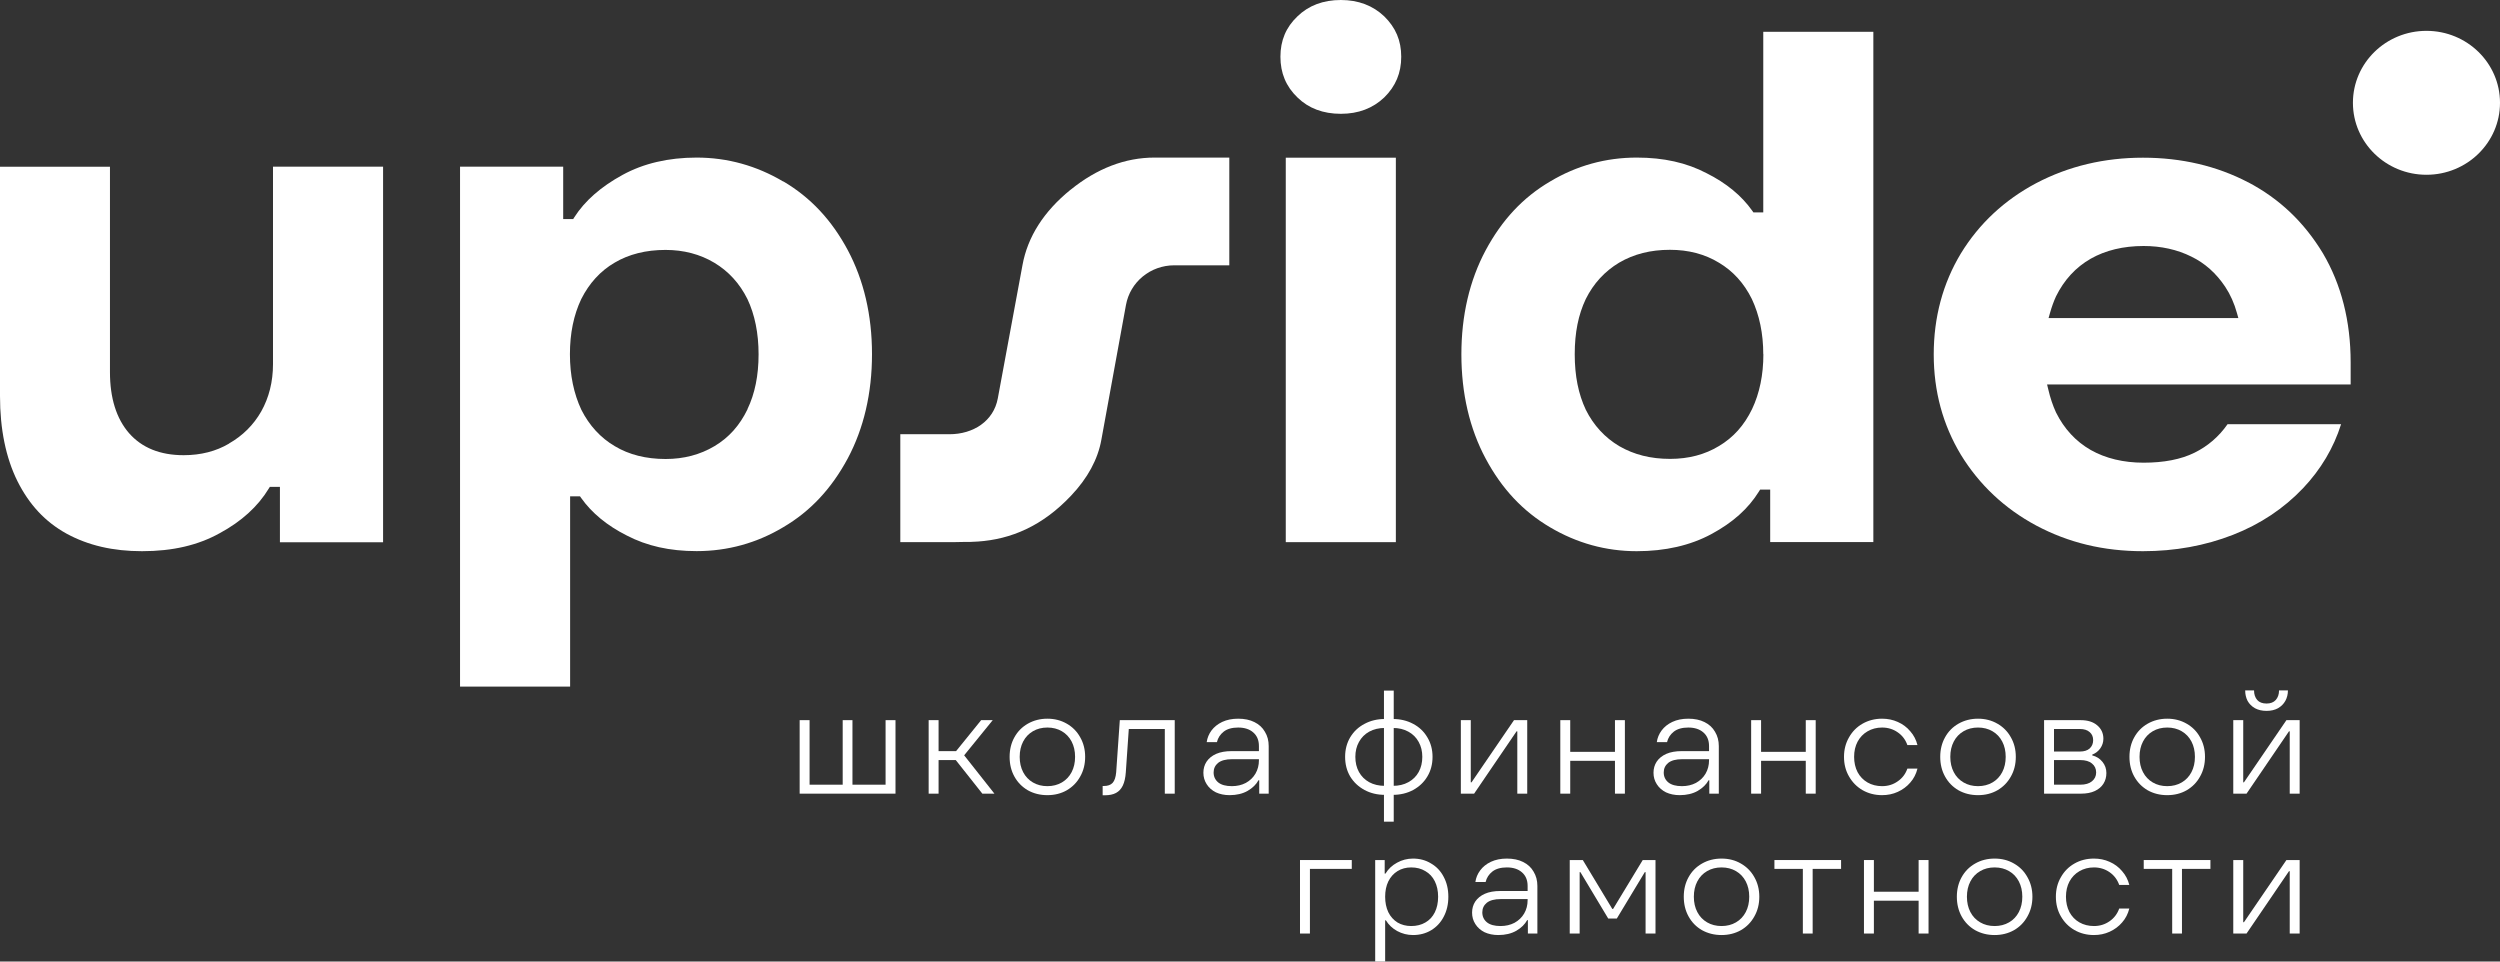 <?xml version="1.0" encoding="UTF-8"?> <svg xmlns="http://www.w3.org/2000/svg" width="65" height="25" viewBox="0 0 65 25" fill="none"><rect x="0" y="0" width="65" height="25" fill="#333333" stroke="none"/><path d="M62.295 3.907V1.727H63.183C63.342 1.727 63.479 1.754 63.594 1.807C63.709 1.86 63.798 1.936 63.86 2.034C63.923 2.132 63.954 2.249 63.954 2.384C63.954 2.482 63.931 2.57 63.885 2.648C63.842 2.726 63.782 2.788 63.707 2.835C63.633 2.88 63.555 2.906 63.471 2.912L63.456 2.884C63.596 2.884 63.705 2.916 63.782 2.98C63.859 3.041 63.904 3.138 63.917 3.271L63.976 3.907H63.635L63.581 3.314C63.575 3.226 63.545 3.162 63.49 3.121C63.436 3.078 63.347 3.056 63.224 3.056H62.634V3.907H62.295ZM62.634 2.752H63.189C63.317 2.752 63.417 2.722 63.49 2.66C63.566 2.597 63.603 2.508 63.603 2.393C63.603 2.277 63.566 2.188 63.49 2.126C63.415 2.063 63.305 2.031 63.161 2.031H62.634V2.752Z" fill="white"></path><path d="M65 2.673C65 3.706 64.144 4.544 63.088 4.544C62.032 4.544 61.176 3.706 61.176 2.673C61.176 1.639 62.032 0.802 63.088 0.802C64.144 0.802 65 1.639 65 2.673Z" fill="white"></path><path d="M20.791 20.635V18.724H21.049V20.402H21.91V18.724H22.164V20.402H23.025V18.724H23.283V20.635H20.791Z" fill="white"></path><path d="M25.541 20.635L24.774 19.666L24.962 19.762H24.301V19.529H24.954L24.763 19.647L25.51 18.724H25.811L25.005 19.716L24.997 19.548L25.855 20.635H25.541ZM24.145 20.635V18.724H24.403V20.635H24.145Z" fill="white"></path><path d="M27.232 20.674C27.044 20.674 26.875 20.632 26.723 20.547C26.575 20.46 26.458 20.342 26.375 20.191C26.291 20.041 26.25 19.869 26.25 19.678C26.25 19.489 26.291 19.319 26.375 19.169C26.458 19.018 26.575 18.901 26.723 18.816C26.875 18.73 27.044 18.686 27.232 18.686C27.42 18.686 27.588 18.73 27.737 18.816C27.885 18.901 28.002 19.018 28.085 19.169C28.171 19.319 28.214 19.489 28.214 19.678C28.214 19.869 28.171 20.041 28.085 20.191C28.002 20.342 27.885 20.46 27.737 20.547C27.588 20.632 27.42 20.674 27.232 20.674ZM27.232 20.44C27.373 20.44 27.498 20.408 27.608 20.344C27.717 20.28 27.802 20.191 27.862 20.076C27.922 19.961 27.952 19.829 27.952 19.678C27.952 19.527 27.922 19.395 27.862 19.28C27.802 19.165 27.717 19.076 27.608 19.012C27.498 18.948 27.373 18.916 27.232 18.916C27.091 18.916 26.966 18.948 26.856 19.012C26.747 19.076 26.662 19.165 26.602 19.28C26.542 19.395 26.512 19.527 26.512 19.678C26.512 19.829 26.542 19.961 26.602 20.076C26.662 20.191 26.747 20.28 26.856 20.344C26.966 20.408 27.091 20.44 27.232 20.44Z" fill="white"></path><path d="M28.669 20.677V20.436H28.7C28.802 20.436 28.877 20.409 28.927 20.356C28.979 20.3 29.01 20.206 29.021 20.076L29.115 18.724H30.543V20.635H30.285V18.954H29.185L29.357 18.832L29.271 20.08C29.261 20.223 29.235 20.338 29.193 20.425C29.151 20.512 29.093 20.575 29.017 20.616C28.941 20.657 28.845 20.677 28.727 20.677H28.669Z" fill="white"></path><path d="M31.969 20.674C31.836 20.674 31.717 20.649 31.613 20.601C31.511 20.55 31.431 20.48 31.374 20.39C31.317 20.301 31.288 20.201 31.288 20.092C31.288 19.984 31.315 19.889 31.37 19.804C31.427 19.718 31.511 19.65 31.62 19.601C31.73 19.553 31.864 19.529 32.024 19.529H32.845V19.739H32.035C31.874 19.739 31.752 19.771 31.671 19.835C31.593 19.899 31.554 19.982 31.554 20.084C31.554 20.191 31.595 20.278 31.675 20.344C31.756 20.408 31.874 20.44 32.028 20.44C32.163 20.44 32.285 20.412 32.391 20.356C32.498 20.297 32.582 20.217 32.642 20.115C32.702 20.012 32.732 19.896 32.732 19.766V19.398C32.732 19.245 32.682 19.127 32.583 19.042C32.487 18.958 32.356 18.916 32.192 18.916C32.033 18.916 31.907 18.952 31.816 19.023C31.725 19.095 31.666 19.185 31.64 19.295H31.374C31.39 19.185 31.431 19.084 31.499 18.992C31.567 18.901 31.66 18.826 31.777 18.77C31.897 18.714 32.035 18.686 32.192 18.686C32.356 18.686 32.497 18.715 32.614 18.774C32.734 18.833 32.826 18.917 32.888 19.027C32.954 19.134 32.986 19.258 32.986 19.398V20.635H32.74V20.287H32.72C32.663 20.394 32.569 20.486 32.438 20.563C32.308 20.637 32.151 20.674 31.969 20.674Z" fill="white"></path><path d="M36.147 20.666V20.432H36.213C36.367 20.432 36.502 20.401 36.617 20.337C36.734 20.273 36.824 20.185 36.886 20.072C36.949 19.957 36.98 19.826 36.98 19.678C36.98 19.532 36.949 19.404 36.886 19.291C36.824 19.176 36.734 19.087 36.617 19.023C36.502 18.959 36.367 18.927 36.213 18.927H36.147V18.694H36.213C36.409 18.694 36.585 18.736 36.742 18.82C36.898 18.902 37.021 19.018 37.11 19.169C37.201 19.319 37.246 19.489 37.246 19.678C37.246 19.869 37.201 20.041 37.11 20.191C37.021 20.339 36.898 20.455 36.742 20.54C36.585 20.624 36.409 20.666 36.213 20.666H36.147ZM35.983 21.363V17.955H36.237V21.363H35.983ZM36.006 20.666C35.81 20.666 35.634 20.624 35.478 20.54C35.321 20.455 35.197 20.339 35.106 20.191C35.017 20.041 34.973 19.869 34.973 19.678C34.973 19.489 35.017 19.319 35.106 19.169C35.197 19.018 35.321 18.902 35.478 18.82C35.634 18.736 35.81 18.694 36.006 18.694H36.073V18.927H36.006C35.852 18.927 35.717 18.959 35.599 19.023C35.484 19.087 35.396 19.176 35.333 19.291C35.27 19.404 35.239 19.532 35.239 19.678C35.239 19.826 35.27 19.957 35.333 20.072C35.396 20.185 35.484 20.273 35.599 20.337C35.717 20.401 35.852 20.432 36.006 20.432H36.073V20.666H36.006Z" fill="white"></path><path d="M37.982 20.635V18.724H38.24V20.34H38.26L39.364 18.724H39.708V20.635H39.45V19.015H39.43L38.327 20.635H37.982Z" fill="white"></path><path d="M41.989 20.635V18.724H42.247V20.635H41.989ZM40.568 20.635V18.724H40.826V20.635H40.568ZM40.717 19.781V19.548H42.098V19.781H40.717Z" fill="white"></path><path d="M43.672 20.674C43.538 20.674 43.42 20.649 43.316 20.601C43.214 20.55 43.134 20.48 43.077 20.39C43.019 20.301 42.991 20.201 42.991 20.092C42.991 19.984 43.018 19.889 43.073 19.804C43.13 19.718 43.214 19.65 43.323 19.601C43.433 19.553 43.567 19.529 43.726 19.529H44.548V19.739H43.738C43.576 19.739 43.455 19.771 43.374 19.835C43.296 19.899 43.257 19.982 43.257 20.084C43.257 20.191 43.297 20.278 43.378 20.344C43.459 20.408 43.576 20.44 43.73 20.44C43.866 20.44 43.987 20.412 44.094 20.356C44.201 20.297 44.285 20.217 44.345 20.115C44.405 20.012 44.435 19.896 44.435 19.766V19.398C44.435 19.245 44.385 19.127 44.286 19.042C44.189 18.958 44.059 18.916 43.895 18.916C43.736 18.916 43.61 18.952 43.519 19.023C43.428 19.095 43.369 19.185 43.343 19.295H43.077C43.092 19.185 43.134 19.084 43.202 18.992C43.27 18.901 43.362 18.826 43.48 18.77C43.6 18.714 43.738 18.686 43.895 18.686C44.059 18.686 44.2 18.715 44.317 18.774C44.437 18.833 44.529 18.917 44.591 19.027C44.656 19.134 44.689 19.258 44.689 19.398V20.635H44.442V20.287H44.423C44.365 20.394 44.272 20.486 44.141 20.563C44.011 20.637 43.854 20.674 43.672 20.674Z" fill="white"></path><path d="M46.95 20.635V18.724H47.208V20.635H46.95ZM45.53 20.635V18.724H45.788V20.635H45.53ZM45.678 19.781V19.548H47.06V19.781H45.678Z" fill="white"></path><path d="M48.934 20.674C48.747 20.674 48.577 20.63 48.426 20.544C48.277 20.457 48.16 20.338 48.074 20.187C47.987 20.037 47.944 19.867 47.944 19.678C47.944 19.492 47.987 19.323 48.074 19.172C48.16 19.019 48.277 18.901 48.426 18.816C48.577 18.73 48.747 18.686 48.934 18.686C49.081 18.686 49.216 18.714 49.341 18.77C49.469 18.826 49.578 18.907 49.666 19.012C49.758 19.116 49.82 19.236 49.854 19.372H49.592C49.542 19.231 49.458 19.12 49.337 19.038C49.22 18.957 49.086 18.916 48.934 18.916C48.794 18.916 48.667 18.949 48.555 19.015C48.445 19.079 48.359 19.169 48.297 19.284C48.237 19.398 48.207 19.53 48.207 19.678C48.207 19.826 48.237 19.959 48.297 20.076C48.359 20.191 48.445 20.28 48.555 20.344C48.667 20.408 48.794 20.44 48.934 20.44C49.086 20.44 49.22 20.399 49.337 20.317C49.458 20.236 49.542 20.125 49.592 19.984H49.854C49.82 20.122 49.758 20.244 49.666 20.348C49.578 20.45 49.469 20.531 49.341 20.589C49.216 20.646 49.081 20.674 48.934 20.674Z" fill="white"></path><path d="M51.428 20.674C51.241 20.674 51.071 20.632 50.92 20.547C50.771 20.46 50.655 20.342 50.572 20.191C50.488 20.041 50.446 19.869 50.446 19.678C50.446 19.489 50.488 19.319 50.572 19.169C50.655 19.018 50.771 18.901 50.92 18.816C51.071 18.73 51.241 18.686 51.428 18.686C51.616 18.686 51.785 18.73 51.933 18.816C52.082 18.901 52.198 19.018 52.282 19.169C52.368 19.319 52.411 19.489 52.411 19.678C52.411 19.869 52.368 20.041 52.282 20.191C52.198 20.342 52.082 20.46 51.933 20.547C51.785 20.632 51.616 20.674 51.428 20.674ZM51.428 20.44C51.569 20.44 51.694 20.408 51.804 20.344C51.914 20.28 51.998 20.191 52.058 20.076C52.118 19.961 52.148 19.829 52.148 19.678C52.148 19.527 52.118 19.395 52.058 19.28C51.998 19.165 51.914 19.076 51.804 19.012C51.694 18.948 51.569 18.916 51.428 18.916C51.288 18.916 51.162 18.948 51.053 19.012C50.943 19.076 50.858 19.165 50.798 19.28C50.738 19.395 50.708 19.527 50.708 19.678C50.708 19.829 50.738 19.961 50.798 20.076C50.858 20.191 50.943 20.28 51.053 20.344C51.162 20.408 51.288 20.44 51.428 20.44Z" fill="white"></path><path d="M53.146 20.635V18.724H54.097C54.279 18.724 54.423 18.769 54.527 18.858C54.634 18.948 54.688 19.064 54.688 19.207C54.688 19.296 54.662 19.379 54.609 19.456C54.557 19.53 54.487 19.585 54.398 19.62V19.64C54.508 19.668 54.596 19.724 54.664 19.808C54.732 19.892 54.766 19.989 54.766 20.099C54.766 20.204 54.74 20.297 54.688 20.379C54.638 20.458 54.564 20.52 54.465 20.567C54.368 20.612 54.249 20.635 54.108 20.635H53.146ZM54.089 20.402C54.219 20.402 54.32 20.372 54.39 20.314C54.463 20.255 54.5 20.178 54.5 20.084C54.5 19.987 54.463 19.909 54.39 19.85C54.32 19.792 54.219 19.762 54.089 19.762H53.283V19.54H54.077C54.187 19.54 54.272 19.513 54.332 19.46C54.392 19.404 54.422 19.332 54.422 19.245C54.422 19.156 54.392 19.086 54.332 19.035C54.272 18.981 54.187 18.954 54.077 18.954H53.404V20.402H54.089Z" fill="white"></path><path d="M56.348 20.674C56.16 20.674 55.991 20.632 55.839 20.547C55.691 20.46 55.575 20.342 55.491 20.191C55.407 20.041 55.366 19.869 55.366 19.678C55.366 19.489 55.407 19.319 55.491 19.169C55.575 19.018 55.691 18.901 55.839 18.816C55.991 18.73 56.16 18.686 56.348 18.686C56.536 18.686 56.704 18.73 56.853 18.816C57.002 18.901 57.118 19.018 57.201 19.169C57.287 19.319 57.33 19.489 57.33 19.678C57.33 19.869 57.287 20.041 57.201 20.191C57.118 20.342 57.002 20.46 56.853 20.547C56.704 20.632 56.536 20.674 56.348 20.674ZM56.348 20.44C56.489 20.44 56.614 20.408 56.724 20.344C56.833 20.28 56.918 20.191 56.978 20.076C57.038 19.961 57.068 19.829 57.068 19.678C57.068 19.527 57.038 19.395 56.978 19.28C56.918 19.165 56.833 19.076 56.724 19.012C56.614 18.948 56.489 18.916 56.348 18.916C56.207 18.916 56.082 18.948 55.972 19.012C55.863 19.076 55.778 19.165 55.718 19.28C55.658 19.395 55.628 19.527 55.628 19.678C55.628 19.829 55.658 19.961 55.718 20.076C55.778 20.191 55.863 20.28 55.972 20.344C56.082 20.408 56.207 20.44 56.348 20.44Z" fill="white"></path><path d="M58.065 20.635V18.724H58.324V20.34H58.343L59.447 18.724H59.791V20.635H59.533V19.015H59.513L58.41 20.635H58.065ZM58.93 18.483C58.815 18.483 58.715 18.46 58.629 18.414C58.545 18.366 58.481 18.302 58.437 18.223C58.395 18.141 58.375 18.05 58.375 17.951H58.605C58.605 18.053 58.633 18.136 58.688 18.2C58.742 18.261 58.823 18.292 58.93 18.292C59.035 18.292 59.114 18.261 59.169 18.2C59.226 18.136 59.255 18.053 59.255 17.951H59.486C59.486 18.05 59.464 18.141 59.419 18.223C59.375 18.302 59.311 18.366 59.228 18.414C59.144 18.46 59.045 18.483 58.93 18.483Z" fill="white"></path><path d="M33.8 24.272V22.361H35.146V22.591H34.058V24.272H33.8Z" fill="white"></path><path d="M35.755 25V22.361H36.002V22.714H36.022C36.095 22.594 36.195 22.499 36.323 22.43C36.451 22.359 36.589 22.323 36.738 22.323C36.913 22.323 37.069 22.365 37.207 22.45C37.348 22.531 37.458 22.647 37.536 22.798C37.617 22.949 37.657 23.121 37.657 23.315C37.657 23.509 37.617 23.683 37.536 23.836C37.458 23.986 37.348 24.104 37.207 24.188C37.069 24.27 36.913 24.311 36.738 24.311C36.592 24.311 36.455 24.276 36.327 24.207C36.202 24.138 36.104 24.045 36.033 23.928H36.014V25H35.755ZM36.691 24.077C36.832 24.077 36.954 24.046 37.059 23.985C37.166 23.924 37.248 23.836 37.305 23.721C37.362 23.606 37.391 23.471 37.391 23.315C37.391 23.162 37.362 23.028 37.305 22.913C37.248 22.798 37.166 22.71 37.059 22.649C36.954 22.585 36.832 22.553 36.691 22.553C36.558 22.553 36.439 22.585 36.335 22.649C36.233 22.712 36.153 22.802 36.096 22.917C36.041 23.032 36.014 23.164 36.014 23.315C36.014 23.466 36.041 23.6 36.096 23.717C36.153 23.832 36.233 23.921 36.335 23.985C36.439 24.046 36.558 24.077 36.691 24.077Z" fill="white"></path><path d="M38.955 24.311C38.822 24.311 38.703 24.286 38.598 24.238C38.497 24.187 38.417 24.117 38.36 24.027C38.302 23.938 38.274 23.838 38.274 23.729C38.274 23.621 38.301 23.526 38.356 23.441C38.413 23.355 38.497 23.287 38.606 23.238C38.716 23.19 38.85 23.166 39.009 23.166H39.831V23.376H39.021C38.859 23.376 38.738 23.408 38.657 23.472C38.579 23.536 38.54 23.619 38.54 23.721C38.54 23.828 38.58 23.915 38.661 23.981C38.742 24.045 38.859 24.077 39.013 24.077C39.149 24.077 39.27 24.049 39.377 23.993C39.484 23.934 39.568 23.854 39.628 23.752C39.688 23.649 39.718 23.533 39.718 23.403V23.035C39.718 22.882 39.668 22.764 39.569 22.679C39.472 22.595 39.342 22.553 39.178 22.553C39.019 22.553 38.893 22.589 38.802 22.66C38.711 22.732 38.652 22.822 38.626 22.932H38.36C38.375 22.822 38.417 22.721 38.485 22.63C38.553 22.538 38.645 22.463 38.763 22.407C38.883 22.351 39.021 22.323 39.178 22.323C39.342 22.323 39.483 22.352 39.6 22.411C39.72 22.47 39.812 22.554 39.874 22.664C39.939 22.771 39.972 22.895 39.972 23.035V24.272H39.725V23.924H39.706C39.648 24.031 39.555 24.123 39.424 24.2C39.294 24.274 39.137 24.311 38.955 24.311Z" fill="white"></path><path d="M40.813 24.272V22.361H41.153L41.92 23.633H41.94L42.711 22.361H43.043V24.272H42.785V22.675H42.765L42.037 23.882H41.814L41.09 22.675H41.071V24.272H40.813Z" fill="white"></path><path d="M44.76 24.311C44.572 24.311 44.403 24.268 44.251 24.184C44.102 24.098 43.986 23.979 43.903 23.828C43.819 23.677 43.778 23.506 43.778 23.315C43.778 23.126 43.819 22.956 43.903 22.806C43.986 22.655 44.102 22.538 44.251 22.453C44.403 22.366 44.572 22.323 44.76 22.323C44.948 22.323 45.116 22.366 45.265 22.453C45.413 22.538 45.529 22.655 45.613 22.806C45.699 22.956 45.742 23.126 45.742 23.315C45.742 23.506 45.699 23.677 45.613 23.828C45.529 23.979 45.413 24.098 45.265 24.184C45.116 24.268 44.948 24.311 44.76 24.311ZM44.76 24.077C44.901 24.077 45.026 24.045 45.136 23.981C45.245 23.918 45.33 23.828 45.39 23.713C45.45 23.598 45.48 23.466 45.48 23.315C45.48 23.164 45.45 23.032 45.39 22.917C45.33 22.802 45.245 22.712 45.136 22.649C45.026 22.585 44.901 22.553 44.76 22.553C44.619 22.553 44.494 22.585 44.384 22.649C44.275 22.712 44.19 22.802 44.13 22.917C44.07 23.032 44.04 23.164 44.04 23.315C44.04 23.466 44.07 23.598 44.13 23.713C44.19 23.828 44.275 23.918 44.384 23.981C44.494 24.045 44.619 24.077 44.76 24.077Z" fill="white"></path><path d="M46.874 24.272V22.591H46.135V22.361H47.868V22.591H47.129V24.272H46.874Z" fill="white"></path><path d="M49.884 24.272V22.361H50.142V24.272H49.884ZM48.463 24.272V22.361H48.721V24.272H48.463ZM48.612 23.418V23.185H49.993V23.418H48.612Z" fill="white"></path><path d="M51.86 24.311C51.672 24.311 51.503 24.268 51.352 24.184C51.203 24.098 51.087 23.979 51.003 23.828C50.92 23.677 50.878 23.506 50.878 23.315C50.878 23.126 50.92 22.956 51.003 22.806C51.087 22.655 51.203 22.538 51.352 22.453C51.503 22.366 51.672 22.323 51.86 22.323C52.048 22.323 52.216 22.366 52.365 22.453C52.514 22.538 52.63 22.655 52.713 22.806C52.799 22.956 52.843 23.126 52.843 23.315C52.843 23.506 52.799 23.677 52.713 23.828C52.63 23.979 52.514 24.098 52.365 24.184C52.216 24.268 52.048 24.311 51.86 24.311ZM51.86 24.077C52.001 24.077 52.126 24.045 52.236 23.981C52.346 23.918 52.43 23.828 52.49 23.713C52.55 23.598 52.58 23.466 52.58 23.315C52.58 23.164 52.55 23.032 52.49 22.917C52.43 22.802 52.346 22.712 52.236 22.649C52.126 22.585 52.001 22.553 51.86 22.553C51.719 22.553 51.594 22.585 51.485 22.649C51.375 22.712 51.29 22.802 51.23 22.917C51.17 23.032 51.14 23.164 51.14 23.315C51.14 23.466 51.17 23.598 51.23 23.713C51.29 23.828 51.375 23.918 51.485 23.981C51.594 24.045 51.719 24.077 51.86 24.077Z" fill="white"></path><path d="M54.443 24.311C54.255 24.311 54.085 24.267 53.934 24.18C53.785 24.094 53.668 23.975 53.582 23.824C53.495 23.674 53.453 23.504 53.453 23.315C53.453 23.129 53.495 22.96 53.582 22.809C53.668 22.656 53.785 22.538 53.934 22.453C54.085 22.366 54.255 22.323 54.443 22.323C54.589 22.323 54.724 22.351 54.849 22.407C54.977 22.463 55.086 22.544 55.174 22.649C55.266 22.753 55.328 22.873 55.362 23.009H55.1C55.05 22.868 54.965 22.757 54.846 22.675C54.728 22.594 54.594 22.553 54.443 22.553C54.302 22.553 54.175 22.586 54.063 22.652C53.953 22.716 53.867 22.806 53.805 22.921C53.745 23.035 53.715 23.167 53.715 23.315C53.715 23.463 53.745 23.596 53.805 23.713C53.867 23.828 53.953 23.918 54.063 23.981C54.175 24.045 54.302 24.077 54.443 24.077C54.594 24.077 54.728 24.036 54.846 23.954C54.965 23.873 55.05 23.762 55.1 23.621H55.362C55.328 23.759 55.266 23.881 55.174 23.985C55.086 24.087 54.977 24.168 54.849 24.226C54.724 24.283 54.589 24.311 54.443 24.311Z" fill="white"></path><path d="M56.477 24.272V22.591H55.737V22.361H57.471V22.591H56.731V24.272H56.477Z" fill="white"></path><path d="M58.065 24.272V22.361H58.324V23.977H58.343L59.447 22.361H59.791V24.272H59.533V22.652H59.513L58.41 24.272H58.065Z" fill="white"></path><path d="M27.833 4.934C27.139 5.498 26.718 6.155 26.584 6.896L25.943 10.357C25.834 10.95 25.304 11.29 24.686 11.29H23.408V14.096H24.777C24.858 14.094 24.949 14.094 25.039 14.091C25.17 14.091 25.301 14.091 25.427 14.08C26.284 14.021 27.098 13.682 27.849 12.886C28.28 12.431 28.545 11.942 28.636 11.431L29.275 7.93C29.384 7.331 29.911 6.898 30.531 6.898H31.962V4.097H30.017C29.256 4.097 28.521 4.378 27.835 4.934H27.833Z" fill="white"></path><path d="M58.449 4.739C57.635 4.314 56.717 4.1 55.718 4.1C54.718 4.1 53.789 4.317 52.94 4.763C52.118 5.199 51.457 5.813 50.982 6.591C50.515 7.366 50.277 8.248 50.277 9.213C50.277 10.178 50.515 11.044 50.982 11.822C51.46 12.602 52.118 13.222 52.94 13.663C53.784 14.112 54.694 14.331 55.718 14.331C56.551 14.331 57.337 14.187 58.056 13.906C58.766 13.629 59.377 13.222 59.877 12.696C60.341 12.207 60.675 11.645 60.868 11.03H57.916C57.69 11.354 57.4 11.602 57.056 11.771C56.704 11.945 56.258 12.03 55.734 12.03C55.21 12.03 54.745 11.918 54.358 11.699C53.97 11.477 53.667 11.148 53.456 10.723C53.374 10.544 53.306 10.346 53.254 10.119L53.224 9.996H61.117V9.422C61.117 8.35 60.874 7.396 60.396 6.586C59.904 5.773 59.265 5.166 58.446 4.736L58.449 4.739ZM53.262 8.272L53.298 8.144C53.347 7.97 53.399 7.831 53.456 7.706C53.667 7.278 53.97 6.949 54.358 6.727C54.743 6.508 55.207 6.396 55.734 6.396C56.19 6.396 56.608 6.489 56.974 6.671C57.324 6.84 57.621 7.104 57.856 7.457C57.987 7.655 58.091 7.885 58.162 8.144L58.197 8.27H53.262V8.272Z" fill="white"></path><path d="M44.373 4.504C43.852 4.231 43.259 4.097 42.554 4.097C41.751 4.097 40.992 4.306 40.301 4.72C39.596 5.134 39.05 5.72 38.627 6.508C38.209 7.291 37.996 8.2 37.996 9.213C37.996 10.226 38.209 11.143 38.627 11.923C39.047 12.709 39.596 13.294 40.301 13.709C40.995 14.12 41.751 14.331 42.554 14.331C43.294 14.331 43.947 14.182 44.493 13.888C45.05 13.588 45.455 13.227 45.733 12.778L45.763 12.73H46.025V14.094H48.707V0.826H45.845V5.522H45.588L45.558 5.479C45.283 5.089 44.884 4.76 44.373 4.504ZM45.848 9.21C45.848 9.742 45.75 10.223 45.553 10.638C45.348 11.06 45.067 11.375 44.693 11.597C44.329 11.819 43.903 11.931 43.423 11.931C42.917 11.931 42.486 11.822 42.101 11.6C41.727 11.378 41.434 11.06 41.232 10.656C41.038 10.245 40.943 9.772 40.943 9.21C40.943 8.649 41.036 8.184 41.23 7.775C41.432 7.369 41.724 7.053 42.098 6.829C42.483 6.604 42.915 6.495 43.42 6.495C43.898 6.495 44.327 6.607 44.69 6.829C45.056 7.045 45.345 7.363 45.547 7.772C45.744 8.189 45.845 8.673 45.845 9.21H45.848Z" fill="white"></path><path d="M34.862 0C34.403 0 34.023 0.144 33.734 0.425C33.436 0.708 33.291 1.053 33.291 1.475C33.291 1.898 33.436 2.248 33.734 2.534C34.023 2.817 34.403 2.959 34.862 2.959C35.321 2.959 35.695 2.814 35.99 2.534C36.287 2.242 36.432 1.898 36.432 1.475C36.432 1.053 36.287 0.716 35.99 0.425C35.695 0.144 35.315 0 34.862 0Z" fill="white"></path><path d="M36.292 4.1H33.43V14.096H36.292V4.1Z" fill="white"></path><path d="M20.365 4.72C19.671 4.309 18.915 4.097 18.112 4.097C17.377 4.097 16.73 4.25 16.189 4.546C15.629 4.851 15.206 5.22 14.933 5.648L14.903 5.696H14.643V4.333H11.961V17.852H14.823V12.904H15.08L15.11 12.947C15.386 13.337 15.785 13.666 16.296 13.923C16.817 14.195 17.41 14.329 18.114 14.329C18.917 14.329 19.677 14.12 20.367 13.706C21.072 13.292 21.618 12.706 22.042 11.918C22.459 11.135 22.672 10.223 22.672 9.208C22.672 8.192 22.459 7.286 22.042 6.503C21.621 5.717 21.072 5.132 20.367 4.717L20.365 4.72ZM19.436 10.64C19.231 11.063 18.95 11.378 18.576 11.6C18.204 11.822 17.778 11.934 17.306 11.934C16.798 11.934 16.353 11.822 15.984 11.6C15.615 11.383 15.323 11.065 15.116 10.656C14.919 10.237 14.818 9.753 14.818 9.21C14.818 8.668 14.916 8.189 15.113 7.775C15.32 7.364 15.61 7.045 15.981 6.829C16.35 6.61 16.795 6.498 17.303 6.498C17.776 6.498 18.202 6.61 18.573 6.832C18.939 7.051 19.229 7.366 19.433 7.775C19.625 8.181 19.723 8.665 19.723 9.213C19.723 9.761 19.627 10.237 19.433 10.64H19.436Z" fill="white"></path><path d="M5.956 11.533C5.618 11.733 5.222 11.835 4.774 11.835C4.165 11.835 3.69 11.643 3.356 11.263C3.026 10.884 2.859 10.349 2.859 9.675V4.335H0V10.296C0 11.159 0.153 11.905 0.453 12.509C0.759 13.121 1.174 13.567 1.729 13.874C2.294 14.182 2.939 14.331 3.692 14.331C4.49 14.331 5.151 14.176 5.716 13.861C6.279 13.556 6.705 13.169 6.986 12.706L7.016 12.658H7.278V14.099H9.96V4.333H7.098V9.467C7.098 9.924 6.994 10.338 6.792 10.697C6.593 11.047 6.312 11.327 5.956 11.53V11.533Z" fill="white"></path></svg> 